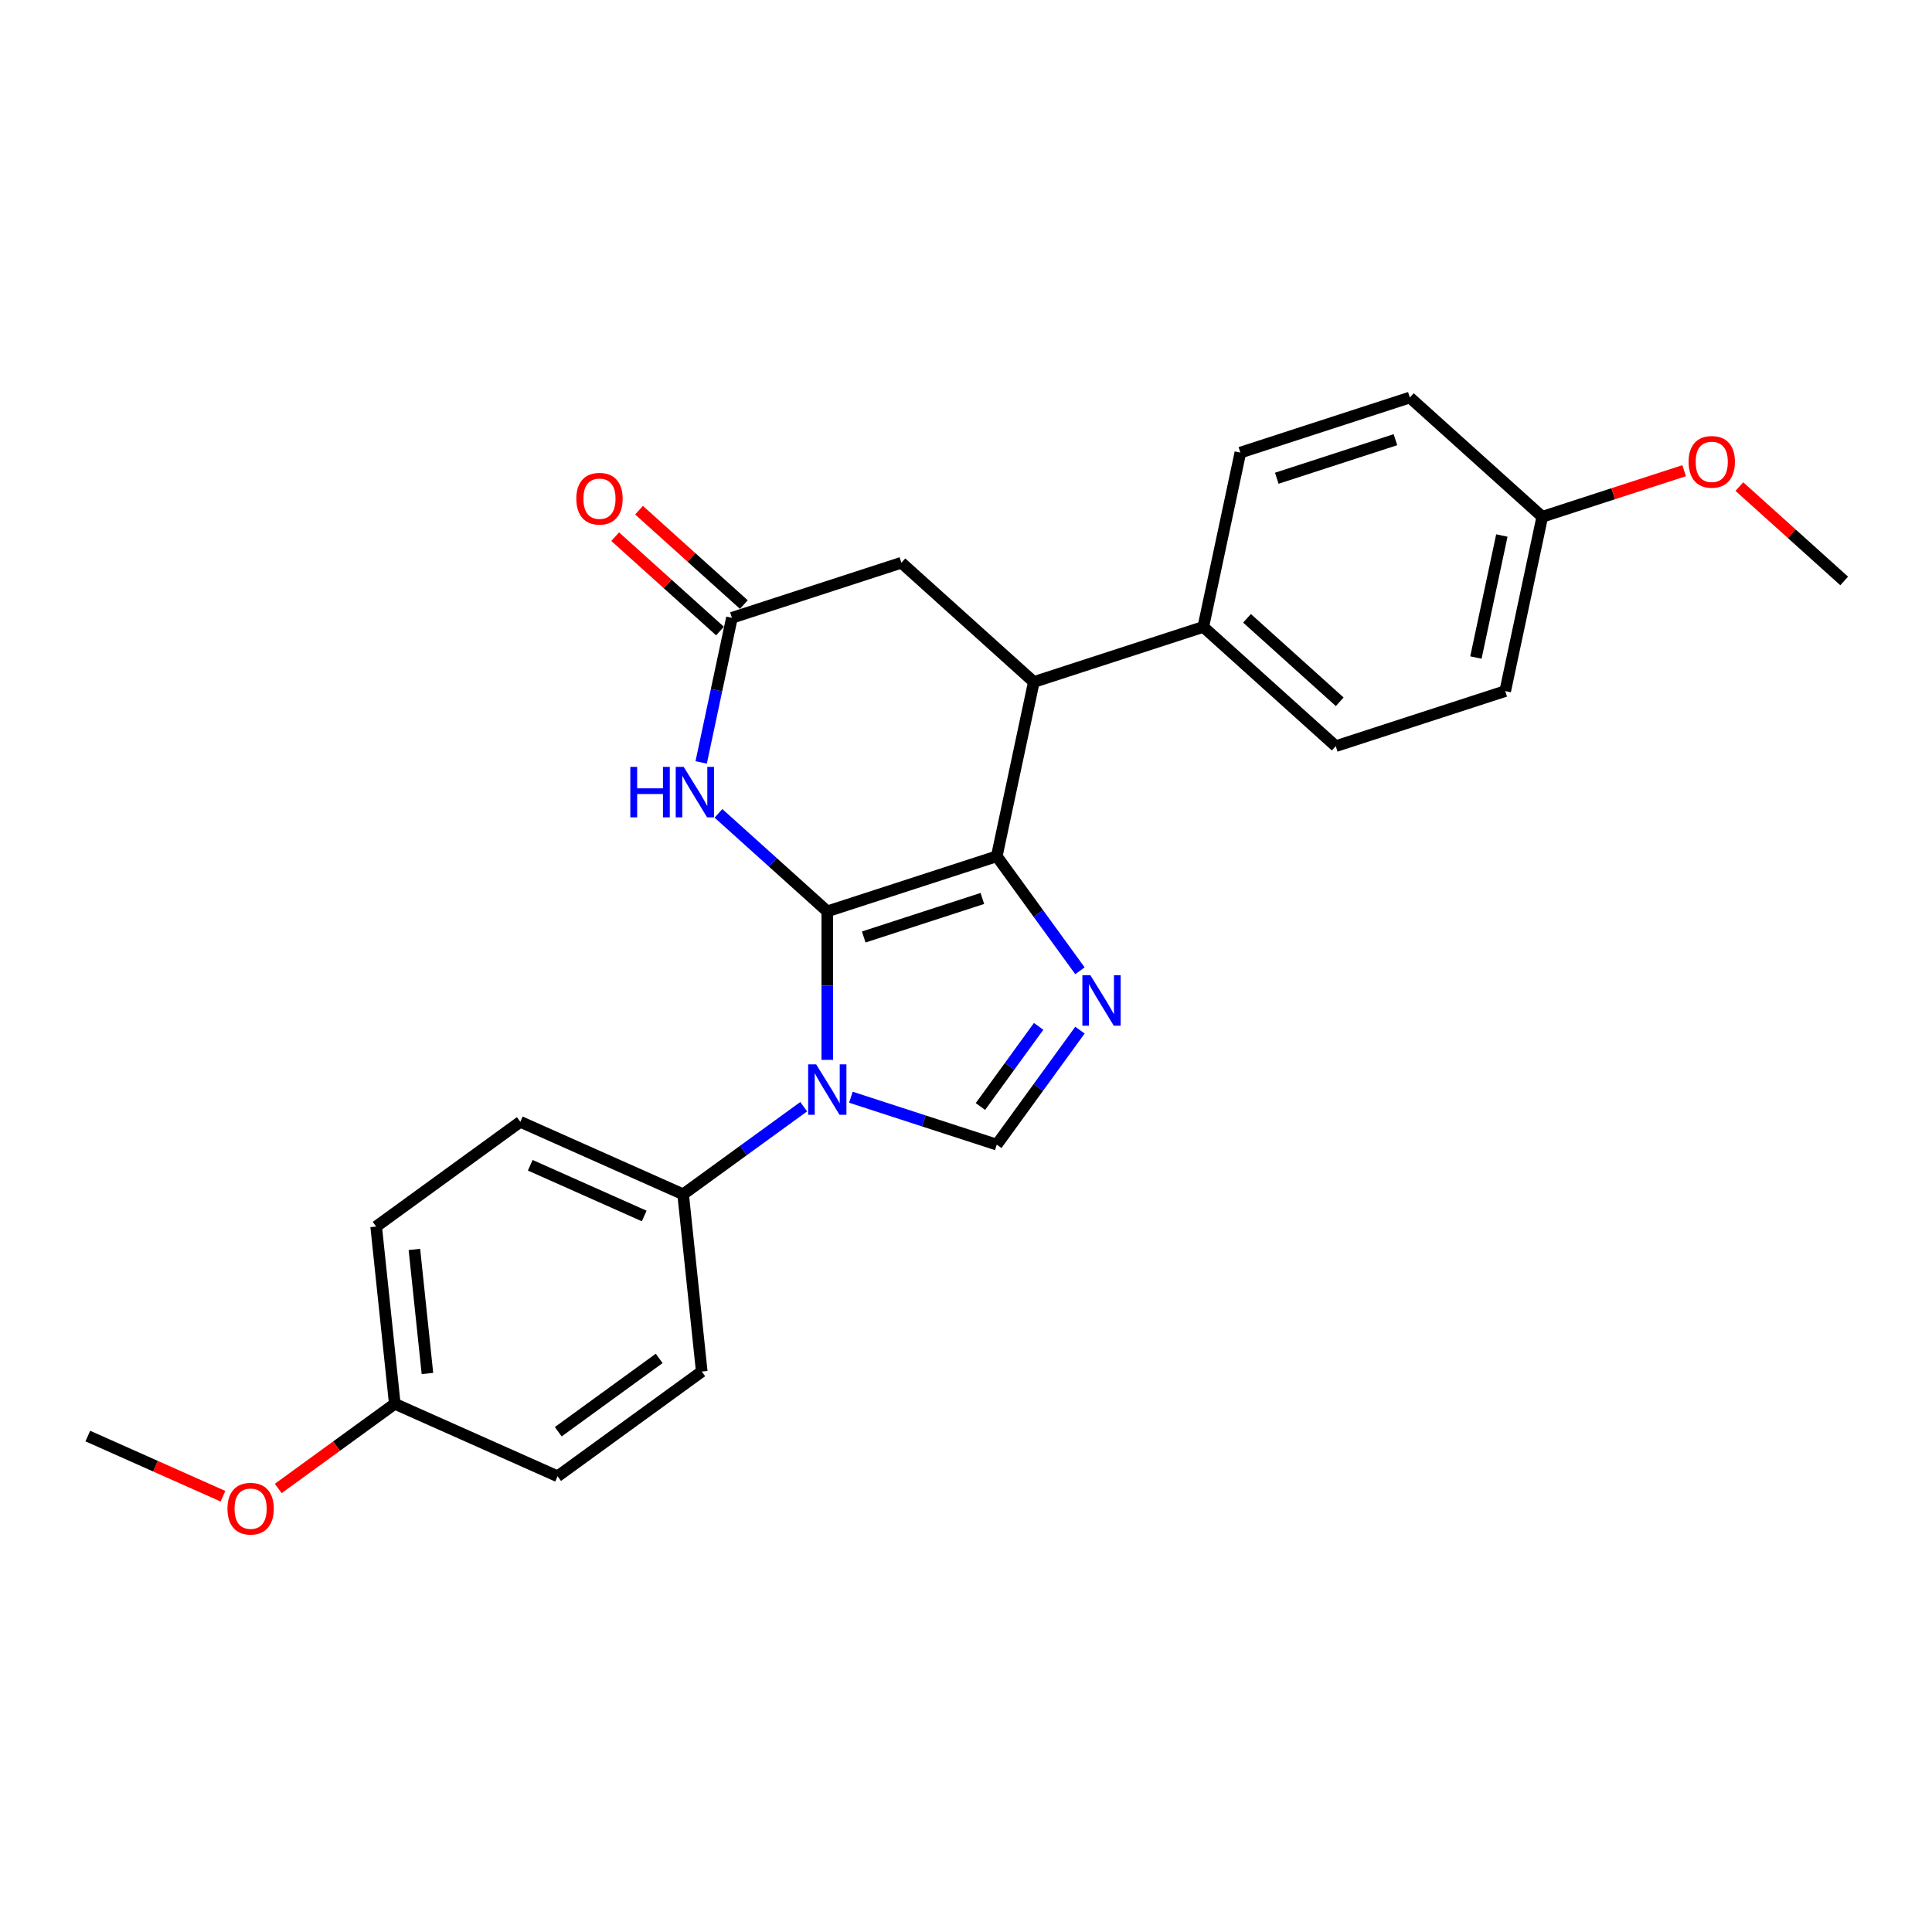 <?xml version='1.0' encoding='iso-8859-1'?>
<svg version='1.1' baseProfile='full'
              xmlns='http://www.w3.org/2000/svg'
                      xmlns:rdkit='http://www.rdkit.org/xml'
                      xmlns:xlink='http://www.w3.org/1999/xlink'
                  xml:space='preserve'
width='1000px' height='1000px' viewBox='0 0 1000 1000'>
<!-- END OF HEADER -->
<rect style='opacity:1.0;fill:#FFFFFF;stroke:none' width='1000' height='1000' x='0' y='0'> </rect>
<path class='bond-0' d='M 428.206,471.717 L 428.206,510.152' style='fill:none;fill-rule:evenodd;stroke:#000000;stroke-width:6px;stroke-linecap:butt;stroke-linejoin:miter;stroke-opacity:1' />
<path class='bond-0' d='M 428.206,510.152 L 428.206,548.588' style='fill:none;fill-rule:evenodd;stroke:#0000FF;stroke-width:6px;stroke-linecap:butt;stroke-linejoin:miter;stroke-opacity:1' />
<path class='bond-1' d='M 428.206,471.717 L 515.929,443.214' style='fill:none;fill-rule:evenodd;stroke:#000000;stroke-width:6px;stroke-linecap:butt;stroke-linejoin:miter;stroke-opacity:1' />
<path class='bond-1' d='M 447.065,484.986 L 508.471,465.034' style='fill:none;fill-rule:evenodd;stroke:#000000;stroke-width:6px;stroke-linecap:butt;stroke-linejoin:miter;stroke-opacity:1' />
<path class='bond-3' d='M 428.206,471.717 L 400.039,446.355' style='fill:none;fill-rule:evenodd;stroke:#000000;stroke-width:6px;stroke-linecap:butt;stroke-linejoin:miter;stroke-opacity:1' />
<path class='bond-3' d='M 400.039,446.355 L 371.872,420.994' style='fill:none;fill-rule:evenodd;stroke:#0000FF;stroke-width:6px;stroke-linecap:butt;stroke-linejoin:miter;stroke-opacity:1' />
<path class='bond-4' d='M 440.418,567.922 L 478.173,580.19' style='fill:none;fill-rule:evenodd;stroke:#0000FF;stroke-width:6px;stroke-linecap:butt;stroke-linejoin:miter;stroke-opacity:1' />
<path class='bond-4' d='M 478.173,580.19 L 515.929,592.458' style='fill:none;fill-rule:evenodd;stroke:#000000;stroke-width:6px;stroke-linecap:butt;stroke-linejoin:miter;stroke-opacity:1' />
<path class='bond-7' d='M 415.993,572.827 L 384.788,595.499' style='fill:none;fill-rule:evenodd;stroke:#0000FF;stroke-width:6px;stroke-linecap:butt;stroke-linejoin:miter;stroke-opacity:1' />
<path class='bond-7' d='M 384.788,595.499 L 353.584,618.17' style='fill:none;fill-rule:evenodd;stroke:#000000;stroke-width:6px;stroke-linecap:butt;stroke-linejoin:miter;stroke-opacity:1' />
<path class='bond-2' d='M 515.929,443.214 L 537.455,472.841' style='fill:none;fill-rule:evenodd;stroke:#000000;stroke-width:6px;stroke-linecap:butt;stroke-linejoin:miter;stroke-opacity:1' />
<path class='bond-2' d='M 537.455,472.841 L 558.98,502.469' style='fill:none;fill-rule:evenodd;stroke:#0000FF;stroke-width:6px;stroke-linecap:butt;stroke-linejoin:miter;stroke-opacity:1' />
<path class='bond-5' d='M 515.929,443.214 L 535.106,352.992' style='fill:none;fill-rule:evenodd;stroke:#000000;stroke-width:6px;stroke-linecap:butt;stroke-linejoin:miter;stroke-opacity:1' />
<path class='bond-25' d='M 558.98,533.202 L 537.455,562.83' style='fill:none;fill-rule:evenodd;stroke:#0000FF;stroke-width:6px;stroke-linecap:butt;stroke-linejoin:miter;stroke-opacity:1' />
<path class='bond-25' d='M 537.455,562.83 L 515.929,592.458' style='fill:none;fill-rule:evenodd;stroke:#000000;stroke-width:6px;stroke-linecap:butt;stroke-linejoin:miter;stroke-opacity:1' />
<path class='bond-25' d='M 537.598,531.247 L 522.53,551.987' style='fill:none;fill-rule:evenodd;stroke:#0000FF;stroke-width:6px;stroke-linecap:butt;stroke-linejoin:miter;stroke-opacity:1' />
<path class='bond-25' d='M 522.53,551.987 L 507.462,572.726' style='fill:none;fill-rule:evenodd;stroke:#000000;stroke-width:6px;stroke-linecap:butt;stroke-linejoin:miter;stroke-opacity:1' />
<path class='bond-6' d='M 362.926,394.631 L 370.881,357.203' style='fill:none;fill-rule:evenodd;stroke:#0000FF;stroke-width:6px;stroke-linecap:butt;stroke-linejoin:miter;stroke-opacity:1' />
<path class='bond-6' d='M 370.881,357.203 L 378.837,319.775' style='fill:none;fill-rule:evenodd;stroke:#000000;stroke-width:6px;stroke-linecap:butt;stroke-linejoin:miter;stroke-opacity:1' />
<path class='bond-8' d='M 535.106,352.992 L 466.56,291.272' style='fill:none;fill-rule:evenodd;stroke:#000000;stroke-width:6px;stroke-linecap:butt;stroke-linejoin:miter;stroke-opacity:1' />
<path class='bond-9' d='M 535.106,352.992 L 622.829,324.489' style='fill:none;fill-rule:evenodd;stroke:#000000;stroke-width:6px;stroke-linecap:butt;stroke-linejoin:miter;stroke-opacity:1' />
<path class='bond-10' d='M 385.009,312.921 L 357.884,288.498' style='fill:none;fill-rule:evenodd;stroke:#000000;stroke-width:6px;stroke-linecap:butt;stroke-linejoin:miter;stroke-opacity:1' />
<path class='bond-10' d='M 357.884,288.498 L 330.76,264.075' style='fill:none;fill-rule:evenodd;stroke:#FF0000;stroke-width:6px;stroke-linecap:butt;stroke-linejoin:miter;stroke-opacity:1' />
<path class='bond-10' d='M 372.665,326.63 L 345.54,302.207' style='fill:none;fill-rule:evenodd;stroke:#000000;stroke-width:6px;stroke-linecap:butt;stroke-linejoin:miter;stroke-opacity:1' />
<path class='bond-10' d='M 345.54,302.207 L 318.416,277.784' style='fill:none;fill-rule:evenodd;stroke:#FF0000;stroke-width:6px;stroke-linecap:butt;stroke-linejoin:miter;stroke-opacity:1' />
<path class='bond-26' d='M 378.837,319.775 L 466.56,291.272' style='fill:none;fill-rule:evenodd;stroke:#000000;stroke-width:6px;stroke-linecap:butt;stroke-linejoin:miter;stroke-opacity:1' />
<path class='bond-11' d='M 353.584,618.17 L 269.32,580.654' style='fill:none;fill-rule:evenodd;stroke:#000000;stroke-width:6px;stroke-linecap:butt;stroke-linejoin:miter;stroke-opacity:1' />
<path class='bond-11' d='M 333.441,629.396 L 274.456,603.134' style='fill:none;fill-rule:evenodd;stroke:#000000;stroke-width:6px;stroke-linecap:butt;stroke-linejoin:miter;stroke-opacity:1' />
<path class='bond-12' d='M 353.584,618.17 L 363.225,709.903' style='fill:none;fill-rule:evenodd;stroke:#000000;stroke-width:6px;stroke-linecap:butt;stroke-linejoin:miter;stroke-opacity:1' />
<path class='bond-13' d='M 622.829,324.489 L 691.376,386.208' style='fill:none;fill-rule:evenodd;stroke:#000000;stroke-width:6px;stroke-linecap:butt;stroke-linejoin:miter;stroke-opacity:1' />
<path class='bond-13' d='M 645.455,320.037 L 693.437,363.241' style='fill:none;fill-rule:evenodd;stroke:#000000;stroke-width:6px;stroke-linecap:butt;stroke-linejoin:miter;stroke-opacity:1' />
<path class='bond-14' d='M 622.829,324.489 L 642.007,234.266' style='fill:none;fill-rule:evenodd;stroke:#000000;stroke-width:6px;stroke-linecap:butt;stroke-linejoin:miter;stroke-opacity:1' />
<path class='bond-20' d='M 269.32,580.654 L 194.698,634.87' style='fill:none;fill-rule:evenodd;stroke:#000000;stroke-width:6px;stroke-linecap:butt;stroke-linejoin:miter;stroke-opacity:1' />
<path class='bond-17' d='M 363.225,709.903 L 288.603,764.119' style='fill:none;fill-rule:evenodd;stroke:#000000;stroke-width:6px;stroke-linecap:butt;stroke-linejoin:miter;stroke-opacity:1' />
<path class='bond-17' d='M 341.189,703.111 L 288.953,741.062' style='fill:none;fill-rule:evenodd;stroke:#000000;stroke-width:6px;stroke-linecap:butt;stroke-linejoin:miter;stroke-opacity:1' />
<path class='bond-19' d='M 691.376,386.208 L 779.099,357.705' style='fill:none;fill-rule:evenodd;stroke:#000000;stroke-width:6px;stroke-linecap:butt;stroke-linejoin:miter;stroke-opacity:1' />
<path class='bond-18' d='M 642.007,234.266 L 729.73,205.763' style='fill:none;fill-rule:evenodd;stroke:#000000;stroke-width:6px;stroke-linecap:butt;stroke-linejoin:miter;stroke-opacity:1' />
<path class='bond-18' d='M 660.866,247.536 L 722.272,227.583' style='fill:none;fill-rule:evenodd;stroke:#000000;stroke-width:6px;stroke-linecap:butt;stroke-linejoin:miter;stroke-opacity:1' />
<path class='bond-15' d='M 204.34,726.602 L 288.603,764.119' style='fill:none;fill-rule:evenodd;stroke:#000000;stroke-width:6px;stroke-linecap:butt;stroke-linejoin:miter;stroke-opacity:1' />
<path class='bond-21' d='M 204.34,726.602 L 174.177,748.517' style='fill:none;fill-rule:evenodd;stroke:#000000;stroke-width:6px;stroke-linecap:butt;stroke-linejoin:miter;stroke-opacity:1' />
<path class='bond-21' d='M 174.177,748.517 L 144.015,770.431' style='fill:none;fill-rule:evenodd;stroke:#FF0000;stroke-width:6px;stroke-linecap:butt;stroke-linejoin:miter;stroke-opacity:1' />
<path class='bond-27' d='M 204.34,726.602 L 194.698,634.87' style='fill:none;fill-rule:evenodd;stroke:#000000;stroke-width:6px;stroke-linecap:butt;stroke-linejoin:miter;stroke-opacity:1' />
<path class='bond-27' d='M 221.24,710.914 L 214.491,646.702' style='fill:none;fill-rule:evenodd;stroke:#000000;stroke-width:6px;stroke-linecap:butt;stroke-linejoin:miter;stroke-opacity:1' />
<path class='bond-16' d='M 798.276,267.482 L 779.099,357.705' style='fill:none;fill-rule:evenodd;stroke:#000000;stroke-width:6px;stroke-linecap:butt;stroke-linejoin:miter;stroke-opacity:1' />
<path class='bond-16' d='M 777.355,277.18 L 763.931,340.336' style='fill:none;fill-rule:evenodd;stroke:#000000;stroke-width:6px;stroke-linecap:butt;stroke-linejoin:miter;stroke-opacity:1' />
<path class='bond-22' d='M 798.276,267.482 L 834.989,255.554' style='fill:none;fill-rule:evenodd;stroke:#000000;stroke-width:6px;stroke-linecap:butt;stroke-linejoin:miter;stroke-opacity:1' />
<path class='bond-22' d='M 834.989,255.554 L 871.703,243.625' style='fill:none;fill-rule:evenodd;stroke:#FF0000;stroke-width:6px;stroke-linecap:butt;stroke-linejoin:miter;stroke-opacity:1' />
<path class='bond-28' d='M 798.276,267.482 L 729.73,205.763' style='fill:none;fill-rule:evenodd;stroke:#000000;stroke-width:6px;stroke-linecap:butt;stroke-linejoin:miter;stroke-opacity:1' />
<path class='bond-23' d='M 115.421,774.453 L 80.438,758.878' style='fill:none;fill-rule:evenodd;stroke:#FF0000;stroke-width:6px;stroke-linecap:butt;stroke-linejoin:miter;stroke-opacity:1' />
<path class='bond-23' d='M 80.438,758.878 L 45.455,743.302' style='fill:none;fill-rule:evenodd;stroke:#000000;stroke-width:6px;stroke-linecap:butt;stroke-linejoin:miter;stroke-opacity:1' />
<path class='bond-24' d='M 900.296,251.852 L 927.421,276.275' style='fill:none;fill-rule:evenodd;stroke:#FF0000;stroke-width:6px;stroke-linecap:butt;stroke-linejoin:miter;stroke-opacity:1' />
<path class='bond-24' d='M 927.421,276.275 L 954.545,300.699' style='fill:none;fill-rule:evenodd;stroke:#000000;stroke-width:6px;stroke-linecap:butt;stroke-linejoin:miter;stroke-opacity:1' />
<path  class='atom-1' d='M 422.431 550.894
L 430.991 564.729
Q 431.84 566.094, 433.205 568.566
Q 434.57 571.038, 434.644 571.186
L 434.644 550.894
L 438.112 550.894
L 438.112 577.015
L 434.533 577.015
L 425.346 561.888
Q 424.276 560.117, 423.132 558.088
Q 422.026 556.059, 421.694 555.432
L 421.694 577.015
L 418.299 577.015
L 418.299 550.894
L 422.431 550.894
' fill='#0000FF'/>
<path  class='atom-3' d='M 564.371 504.775
L 572.93 518.61
Q 573.779 519.976, 575.144 522.448
Q 576.509 524.919, 576.583 525.067
L 576.583 504.775
L 580.051 504.775
L 580.051 530.896
L 576.472 530.896
L 567.285 515.769
Q 566.216 513.999, 565.072 511.969
Q 563.965 509.94, 563.633 509.313
L 563.633 530.896
L 560.239 530.896
L 560.239 504.775
L 564.371 504.775
' fill='#0000FF'/>
<path  class='atom-4' d='M 326.251 396.937
L 329.793 396.937
L 329.793 408.042
L 343.149 408.042
L 343.149 396.937
L 346.691 396.937
L 346.691 423.059
L 343.149 423.059
L 343.149 410.994
L 329.793 410.994
L 329.793 423.059
L 326.251 423.059
L 326.251 396.937
' fill='#0000FF'/>
<path  class='atom-4' d='M 353.885 396.937
L 362.445 410.772
Q 363.294 412.138, 364.659 414.61
Q 366.024 417.081, 366.098 417.229
L 366.098 396.937
L 369.566 396.937
L 369.566 423.059
L 365.987 423.059
L 356.8 407.932
Q 355.73 406.161, 354.586 404.131
Q 353.48 402.102, 353.148 401.475
L 353.148 423.059
L 349.753 423.059
L 349.753 396.937
L 353.885 396.937
' fill='#0000FF'/>
<path  class='atom-11' d='M 298.3 258.13
Q 298.3 251.858, 301.399 248.353
Q 304.498 244.848, 310.291 244.848
Q 316.083 244.848, 319.183 248.353
Q 322.282 251.858, 322.282 258.13
Q 322.282 264.476, 319.146 268.092
Q 316.01 271.671, 310.291 271.671
Q 304.535 271.671, 301.399 268.092
Q 298.3 264.513, 298.3 258.13
M 310.291 268.719
Q 314.276 268.719, 316.415 266.063
Q 318.592 263.369, 318.592 258.13
Q 318.592 253.002, 316.415 250.419
Q 314.276 247.8, 310.291 247.8
Q 306.306 247.8, 304.129 250.382
Q 301.989 252.965, 301.989 258.13
Q 301.989 263.406, 304.129 266.063
Q 306.306 268.719, 310.291 268.719
' fill='#FF0000'/>
<path  class='atom-22' d='M 117.727 780.892
Q 117.727 774.62, 120.826 771.115
Q 123.925 767.61, 129.718 767.61
Q 135.51 767.61, 138.61 771.115
Q 141.709 774.62, 141.709 780.892
Q 141.709 787.238, 138.573 790.854
Q 135.437 794.433, 129.718 794.433
Q 123.962 794.433, 120.826 790.854
Q 117.727 787.275, 117.727 780.892
M 129.718 791.481
Q 133.703 791.481, 135.843 788.825
Q 138.019 786.131, 138.019 780.892
Q 138.019 775.764, 135.843 773.181
Q 133.703 770.562, 129.718 770.562
Q 125.733 770.562, 123.556 773.144
Q 121.417 775.727, 121.417 780.892
Q 121.417 786.168, 123.556 788.825
Q 125.733 791.481, 129.718 791.481
' fill='#FF0000'/>
<path  class='atom-23' d='M 874.009 239.053
Q 874.009 232.781, 877.108 229.276
Q 880.207 225.771, 885.999 225.771
Q 891.792 225.771, 894.891 229.276
Q 897.99 232.781, 897.99 239.053
Q 897.99 245.399, 894.854 249.015
Q 891.718 252.594, 885.999 252.594
Q 880.244 252.594, 877.108 249.015
Q 874.009 245.436, 874.009 239.053
M 885.999 249.642
Q 889.984 249.642, 892.124 246.986
Q 894.301 244.292, 894.301 239.053
Q 894.301 233.925, 892.124 231.342
Q 889.984 228.723, 885.999 228.723
Q 882.015 228.723, 879.838 231.305
Q 877.698 233.888, 877.698 239.053
Q 877.698 244.329, 879.838 246.986
Q 882.015 249.642, 885.999 249.642
' fill='#FF0000'/>
</svg>

